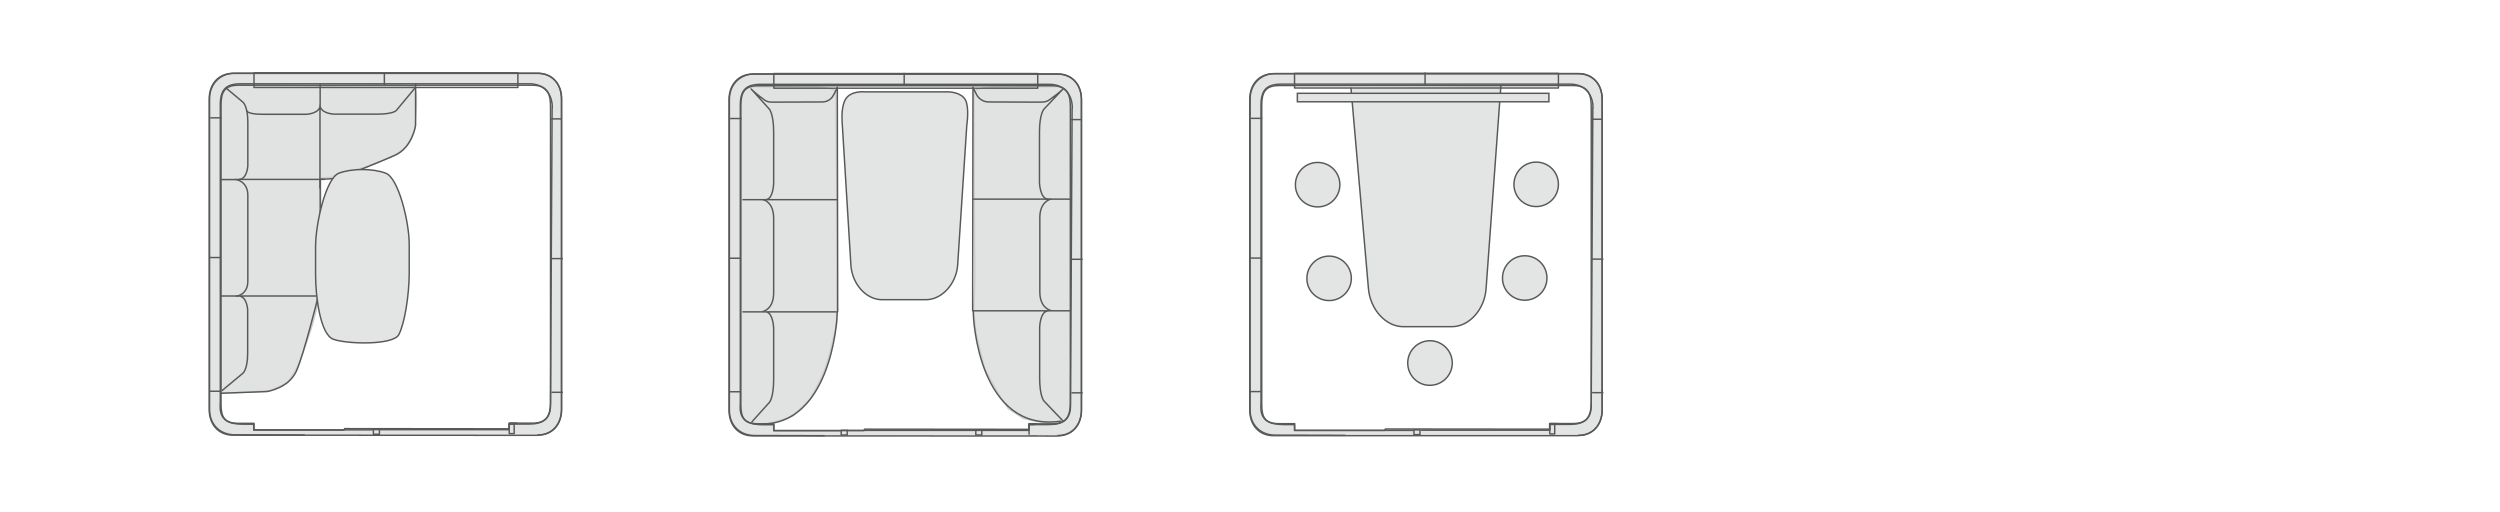 <?xml version="1.0" encoding="UTF-8"?>
<svg xmlns="http://www.w3.org/2000/svg" xmlns:xlink="http://www.w3.org/1999/xlink" version="1.1" id="Ebene_1" x="0px" y="0px" viewBox="0 0 1417.3 290" style="enable-background:new 0 0 1417.3 290;" xml:space="preserve">
<style type="text/css">
	.st0{fill:#E3E4E4;}
	.st1{fill:none;stroke:#58585A;stroke-width:0.834;stroke-linecap:round;stroke-linejoin:round;stroke-miterlimit:10;}
	.st2{fill:none;stroke:#58585A;stroke-width:0.834;stroke-miterlimit:10;}
	.st3{fill:none;stroke:#58585A;stroke-width:0.834;}
	.st4{opacity:0.3;}
	.st5{fill:#9C9E9F;}
</style>
<g>
	<g>
		<g>
			<path class="st0" d="M765.9,50l9.9,113.6c1,11.9,9.9,21.6,19.7,21.6h27.6c9.8,0,18.6-9.7,19.4-21.7l8.4-115.1"></path>
			<path class="st1" d="M765.9,50l9.9,113.6c1,11.9,9.9,21.6,19.7,21.6h27.6c9.8,0,18.6-9.7,19.4-21.7l8.4-115.1"></path>
		</g>
		<rect x="735.5" y="52.9" class="st0" width="142.6" height="4.8"></rect>
		<rect x="735.5" y="52.9" class="st2" width="142.6" height="4.8"></rect>
		<g>
			<path class="st0" d="M870.9,117.1c7,0,12.6-5.6,12.6-12.6c0-7-5.6-12.6-12.6-12.6c-7,0-12.6,5.7-12.6,12.6     C858.2,111.5,863.9,117.1,870.9,117.1 M747,117.3c7,0,12.6-5.6,12.6-12.6c0-7-5.6-12.6-12.6-12.6c-7,0-12.6,5.6-12.6,12.6     C734.3,111.7,740,117.3,747,117.3 M864.4,170.2c7,0,12.6-5.6,12.6-12.6c0-7-5.6-12.6-12.6-12.6c-7,0-12.6,5.7-12.6,12.6     C851.7,164.5,857.4,170.2,864.4,170.2 M753.5,170.4c7,0,12.6-5.7,12.6-12.6c0-7-5.7-12.6-12.6-12.6s-12.6,5.6-12.6,12.6     C740.8,164.7,746.5,170.4,753.5,170.4 M811.6,218.4c6.9-0.5,12.2-6.6,11.7-13.5c-0.5-6.9-6.6-12.2-13.5-11.7     c-7,0.5-12.2,6.6-11.7,13.5C798.6,213.7,804.6,219,811.6,218.4"></path>
			<path class="st1" d="M870.9,117.1c7,0,12.6-5.6,12.6-12.6c0-7-5.6-12.6-12.6-12.6c-7,0-12.6,5.7-12.6,12.6     C858.2,111.5,863.9,117.1,870.9,117.1z M747,117.3c7,0,12.6-5.6,12.6-12.6c0-7-5.6-12.6-12.6-12.6c-7,0-12.6,5.6-12.6,12.6     C734.3,111.7,740,117.3,747,117.3z M864.4,170.2c7,0,12.6-5.6,12.6-12.6c0-7-5.6-12.6-12.6-12.6c-7,0-12.6,5.7-12.6,12.6     C851.7,164.5,857.4,170.2,864.4,170.2z M753.5,170.4c7,0,12.6-5.7,12.6-12.6c0-7-5.7-12.6-12.6-12.6s-12.6,5.6-12.6,12.6     C740.8,164.7,746.5,170.4,753.5,170.4z M811.6,218.4c6.9-0.5,12.2-6.6,11.7-13.5c-0.5-6.9-6.6-12.2-13.5-11.7     c-7,0.5-12.2,6.6-11.7,13.5C798.6,213.7,804.6,219,811.6,218.4z"></path>
			<rect x="878.5" y="240.1" class="st1" width="4.3" height="6.5"></rect>
			<path class="st0" d="M903,61.2l-0.9,168.6c0,7.9-4.3,10.8-12.1,10.8h-11.3l0,2.7l-93.3-0.1l-0.5,0.8h-51l-0.1-3.3h-5.9     c-7.8,0-13.1-2-13.1-9.9l0.1-3.2V61.2l0-0.2c-0.3-9.9,2.9-13.3,11.7-13.3l162.5,0h1.1c7.8,0,12.9,5.4,12.9,13.3V61.2z      M894.7,246.8c8.2,0.1,13.6-5.9,13.6-14.6V232V56.6v-0.3c0-8.7-5.4-14.6-13.6-14.6h-1.1H723.3h-0.1c-8.2-0.1-14.5,5.8-14.5,14.5     v176.2c0,8.7,6.2,14.4,14.5,14.3l39.5,0.1"></path>
			<path class="st2" d="M903,61.2l-0.9,168.6c0,7.9-4.3,10.8-12.1,10.8h-11.3l0,2.7l-93.3-0.1l-0.5,0.8h-51l-0.1-3.3h-5.9     c-7.8,0-13.1-2-13.1-9.9l0.1-3.2V61.2l0-0.2c-0.3-9.9,2.9-13.3,11.7-13.3l162.5,0h1.1c7.8,0,12.9,5.4,12.9,13.3V61.2z      M894.7,246.8c8.2,0.1,13.6-5.9,13.6-14.6V232V56.6v-0.3c0-8.7-5.4-14.6-13.6-14.6h-1.1H723.3h-0.1c-8.2-0.1-14.5,5.8-14.5,14.5     v176.2c0,8.7,6.2,14.4,14.5,14.3l39.5,0.1"></path>
		</g>
		<rect x="733.9" y="41.6" class="st1" width="149.6" height="8.3"></rect>
		<g>
			<rect x="801.6" y="243.7" class="st1" width="3.4" height="2.7"></rect>
		</g>
		<line class="st1" x1="805.8" y1="243.9" x2="878.5" y2="243.9"></line>
		<g>
			<path class="st1" d="M801.3,244h-67.3v-3.8h-5.7l-3,0c-7.8,0-10-3.1-10-10.9l0-2.4v-165l0-2.1c0-7.8,2.2-11.3,10-11.3h3.5h159.5     h3.1c9.5-0.1,10.8,5.3,10.7,13.1v-1.3v166.5v1.4c0,7.8-2.4,11.9-10.2,11.9l-0.9,0h-12.1 M894.5,247L722.2,247     c-8.3,0.1-13.7-5.9-13.7-14.6l0-0.2V56.7l0-0.3c0-8.7,5.4-14.7,13.7-14.6h0.1h171.2h1.1c8.3-0.1,13.7,5.9,13.7,14.6v0.3v175.4     v0.2c0,8.7-5.4,14.7-13.7,14.6"></path>
			<rect x="878.6" y="240.6" class="st1" width="2.8" height="5.4"></rect>
		</g>
		<line class="st3" x1="807.9" y1="41.1" x2="807.9" y2="48.4"></line>
		<g>
			<line class="st3" x1="708.7" y1="146.3" x2="715.2" y2="146.3"></line>
			<line class="st3" x1="708.7" y1="222" x2="715.2" y2="222"></line>
			<line class="st3" x1="709.1" y1="67.1" x2="715.6" y2="67.1"></line>
		</g>
		<line class="st3" x1="902.6" y1="146.9" x2="909" y2="146.9"></line>
		<line class="st3" x1="902.6" y1="222.6" x2="909" y2="222.6"></line>
		<line class="st3" x1="902.1" y1="67.6" x2="908.5" y2="67.6"></line>
	</g>
	<g>
		<g>
			<g class="st4">
				<g>
					<path class="st5" d="M181.4,48.7l-45.2-1c-6.1-0.1-11.5,4.7-12.1,10.7l-3.5,33.9L119.7,212l3.1,9.6l2.5,1.1       c9,0.2,27.7-1.2,27.7-1.2l9.9-4.4l4.7-7l2.8-6.3l5.7-16.5c0,0,5.9-18.9,6.1-29.5c0.2-8.3-0.4-39.9-0.4-55.9       c0-2.1,6.5-0.5,6.5-1.8c0-0.4,33.5-7.7,42-17.1c1.1-1.2,4.8-8.4,5-11.2c0.3-6.7,2.3-22.7-1.4-23       C222.6,47.6,181.4,48.7,181.4,48.7"></path>
					<path class="st3" d="M181.4,48.7l-45.2-1c-6.1-0.1-11.5,4.7-12.1,10.7l-3.5,33.9L119.7,212l3.1,9.6l2.5,1.1       c9,0.2,27.7-1.2,27.7-1.2l9.9-4.4l4.7-7l2.8-6.3l5.7-16.5c0,0,5.9-18.9,6.1-29.5c0.2-8.3-0.4-39.9-0.4-55.9       c0-2.1,6.5-0.5,6.5-1.8c0-0.4,33.5-7.7,42-17.1c1.1-1.2,4.8-8.4,5-11.2c0.3-6.7,2.3-22.7-1.4-23       C222.6,47.6,181.4,48.7,181.4,48.7z"></path>
				</g>
			</g>
			<path class="st1" d="M235.6,46.9v24.2c0,0-1.7,12.5-11.8,17c-10.1,4.4-29.3,12-29.3,12s-3.6,1.5-12.9,1.5"></path>
			<path class="st1" d="M181.4,59.5v47 M235,50.2l-10.3,12.4c0,0-1.6,2.1-10.7,2.1h-24.7c0,0-7.9-0.3-7.9-5.3 M139.8,62.7     c0,0,0.1,2.1,9.1,2.1h24.7c0,0,7.9-0.3,7.9-5.3c0-4.9,0-13.1,0-13.1"></path>
			<path class="st1" d="M120.9,223.1l30.2-1.1c0,0,12.6-1.7,17-11.8c4.4-10.1,12-41.1,12-41.1s1.5-6.4,1.5-15.8     c0-9.4-0.1-51.4-0.1-51.4"></path>
			<path class="st1" d="M120.7,167.8h58.6 M125.9,221.4l11.8-9.8c0,0,2.7-2.1,2.7-11.2v-24.7c0,0-0.3-7.9-5.3-7.9 M126,48.1     l11.7,9.8c0,0,2.8,2.2,2.8,11.3v24.7c0,0-0.3,7.9-5.3,7.9h-14.6"></path>
			<path class="st1" d="M133.7,101.7c0,0,6.8,1,6.8,9v48.6c0,8-6.5,8.6-6.5,8.6"></path>
		</g>
		<line class="st1" x1="135.3" y1="101.7" x2="183.7" y2="101.7"></line>
		<g>
			<path class="st0" d="M192.1,98.2c7.3-2.8,19.3-2.8,26.6,0C226,101,232,126,232,138.6v7.7v8.1c0,13.3-2.7,29.2-5.9,35.3     c-3.3,6.2-29.9,5.4-37.2,2.6c-7.3-2.8-10-24.1-10-36.5v-7.6v-8.2C178.9,126.6,184.8,101,192.1,98.2"></path>
			<path class="st1" d="M192.1,98.2c7.3-2.8,19.3-2.8,26.6,0C226,101,232,126,232,138.6v7.7v8.1c0,13.3-2.7,29.2-5.9,35.3     c-3.3,6.2-29.9,5.4-37.2,2.6c-7.3-2.8-10-24.1-10-36.5v-7.6v-8.2C178.9,126.6,184.8,101,192.1,98.2z"></path>
		</g>
		<rect x="288.6" y="239.9" class="st1" width="4.3" height="6.5"></rect>
		<g>
			<path class="st0" d="M313,61l-0.9,168.6c0,7.9-4.3,10.8-12.1,10.8h-11.3l0,2.7l-93.3-0.1l-0.5,0.8h-51l-0.1-3.3h-5.9     c-7.8,0-13.1-2-13.1-9.9l0.1-3.2V61l0-0.2c-0.3-9.9,2.9-13.3,11.7-13.3l162.5,0h1.1c7.8,0,12.9,5.4,12.9,13.3V61z M304.7,246.6     c8.2,0.1,13.6-5.9,13.6-14.6v-0.2V56.4v-0.3c0-8.7-5.4-14.6-13.6-14.6h-1.1H133.4h-0.1c-8.2-0.1-14.5,5.8-14.5,14.5v176.2     c0,8.7,6.2,14.4,14.5,14.3l39.5,0.1"></path>
			<path class="st2" d="M313,61l-0.9,168.6c0,7.9-4.3,10.8-12.1,10.8h-11.3l0,2.7l-93.3-0.1l-0.5,0.8h-51l-0.1-3.3h-5.9     c-7.8,0-13.1-2-13.1-9.9l0.1-3.2V61l0-0.2c-0.3-9.9,2.9-13.3,11.7-13.3l162.5,0h1.1c7.8,0,12.9,5.4,12.9,13.3V61z M304.7,246.6     c8.2,0.1,13.6-5.9,13.6-14.6v-0.2V56.4v-0.3c0-8.7-5.4-14.6-13.6-14.6h-1.1H133.4h-0.1c-8.2-0.1-14.5,5.8-14.5,14.5v176.2     c0,8.7,6.2,14.4,14.5,14.3l39.5,0.1"></path>
			<rect x="144" y="41.3" class="st1" width="149.6" height="8.3"></rect>
		</g>
		<rect x="211.7" y="243.5" class="st1" width="3.4" height="2.7"></rect>
		<line class="st1" x1="215.1" y1="243.6" x2="288.5" y2="243.6"></line>
		<g>
			<path class="st1" d="M211.3,243.7H144V240h-5.7l-3,0c-7.8,0-10-3.1-10-10.9l0-2.4v-165l0-2.1c0-7.8,2.2-11.3,10-11.3h3.5h159.5     h3.1c9.5-0.1,10.8,5.3,10.7,13.1v-1.3v166.5v1.4c0,7.8-2.4,11.9-10.2,11.9l-0.9,0H289 M304.5,246.8l-172.2-0.1     c-8.3,0.1-13.7-5.9-13.7-14.6l0-0.2V56.5l0-0.3c0-8.7,5.4-14.7,13.7-14.6h0.1h171.2h1.1c8.3-0.1,13.7,5.9,13.7,14.6v0.3v175.4     v0.2c0,8.7-5.4,14.7-13.7,14.6"></path>
		</g>
		<rect x="288.7" y="240.4" class="st1" width="2.8" height="5.4"></rect>
		<g>
			<line class="st3" x1="217.9" y1="40.9" x2="217.9" y2="48.2"></line>
			<line class="st3" x1="118.8" y1="146" x2="125.2" y2="146"></line>
			<line class="st3" x1="118.8" y1="221.8" x2="125.2" y2="221.8"></line>
			<line class="st3" x1="119.2" y1="66.8" x2="125.6" y2="66.8"></line>
		</g>
		<line class="st3" x1="312.6" y1="146.6" x2="319.1" y2="146.6"></line>
		<line class="st3" x1="312.6" y1="222.4" x2="319.1" y2="222.4"></line>
		<line class="st3" x1="312.1" y1="67.4" x2="318.6" y2="67.4"></line>
	</g>
	<g>
		<g>
			<g class="st4">
				<g>
					<path class="st5" d="M552.7,51.7c0.3-1.2,5.5-2.3,11.5-2.3l40.9-0.3l2.3,2.9c1.3,1.6,2.3,7.8,2.4,13.9l0.8,160.1l-2.9,13.8       h-5.3c-8.3,1.4-22.4-2.7-22.4-2.7l-8.3-5.4l-5.6-8.3l-7.8-14.1l-3.8-15.3c-1.5-5.9-2.6-15.6-2.4-21.7c0,0,0.7-8.6,0.5-23.8       c-0.2-11.9-0.4-64.3-0.4-87.2c0-3,0-5.5,0-7.3C552.1,51.8,552.7,51.7,552.7,51.7"></path>
					<path class="st3" d="M552.7,51.7c0.3-1.2,5.5-2.3,11.5-2.3l40.9-0.3l2.3,2.9c1.3,1.6,2.3,7.8,2.4,13.9l0.8,160.1l-2.9,13.8       h-5.3c-8.3,1.4-22.4-2.7-22.4-2.7l-8.3-5.4l-5.6-8.3l-7.8-14.1l-3.8-15.3c-1.5-5.9-2.6-15.6-2.4-21.7c0,0,0.7-8.6,0.5-23.8       c-0.2-11.9-0.4-64.3-0.4-87.2c0-3,0-5.5,0-7.3C552.1,51.8,552.7,51.7,552.7,51.7z"></path>
				</g>
			</g>
			<path class="st1" d="M595.7,112.9c0,0-6.2,1.2-6.2,10.5v42.1c0,9.3,6.2,10.5,6.2,10.5"></path>
		</g>
		<line class="st1" x1="594.2" y1="112.9" x2="551.8" y2="112.9"></line>
		<g>
			<path class="st1" d="M607.6,176.2h-55.2 M602.3,238.3l-10.4-10.9c0,0-2.5-2.5-2.5-13.1v-28.8c0,0,0.3-9.2,4.8-9.2 M607.6,112.9     h-13.4c-4.5,0-4.9-9.2-4.9-9.2V74.9c0-10.6,2.6-13.1,2.6-13.1l10.8-11.4c0,0-1.8,2-7.8,6.2c-2.4,1.7-4.5,1.2-7.2,1.3l-27.3-0.1     c0,0-3.1,0.2-5.7-2.6c-1.2-1.3-3.1-5.8-3.1-5.8l-0.2,126.8"></path>
			<path class="st1" d="M601.2,238.8c-46.1,6.5-49.7-57.9-49.4-62.6"></path>
			<g class="st4">
				<g>
					<path class="st5" d="M473.6,51.7c-0.3-1.2-5.4-2.3-11.5-2.3l-38.5-0.3l-2.2,2.9c-1.2,1.6-2.2,7.8-2.3,13.9l-0.8,160.9l2.7,13.8       h5c8,1.4,23.3-4.7,23.3-4.7l9.9-9.5l4.7-8.7c2.3-4.3,5.1-11.5,6.2-16.3l4.2-17.6c0,0,0.1-19.6,0.3-34.9       c0.2-11.9-0.6-64.7-0.6-87.7c0-3,0-5.5,0-7.3C474.2,51.8,473.6,51.7,473.6,51.7"></path>
					<path class="st3" d="M473.6,51.7c-0.3-1.2-5.4-2.3-11.5-2.3l-38.5-0.3l-2.2,2.9c-1.2,1.6-2.2,7.8-2.3,13.9l-0.8,160.9l2.7,13.8       h5c8,1.4,23.3-4.7,23.3-4.7l9.9-9.5l4.7-8.7c2.3-4.3,5.1-11.5,6.2-16.3l4.2-17.6c0,0,0.1-19.6,0.3-34.9       c0.2-11.9-0.6-64.7-0.6-87.7c0-3,0-5.5,0-7.3C474.2,51.8,473.6,51.7,473.6,51.7z"></path>
				</g>
			</g>
			<path class="st1" d="M432.7,113.2c0,0,5.9,1.2,5.9,10.5v42.3c0,9.3-5.9,10.5-5.9,10.5"></path>
		</g>
		<line class="st1" x1="434.1" y1="113.2" x2="474.6" y2="113.2"></line>
		<g>
			<path class="st1" d="M421.2,176.8H474 M426.3,239.1l9.9-11c0,0,2.4-2.5,2.4-13.1v-28.9c0,0-0.3-9.3-4.6-9.3 M421.2,113.2H434     c4.4,0,4.6-9.3,4.6-9.3V75c0-10.6-2.5-13.2-2.5-13.2l-10.3-11.4c0,0,1.7,2,7.5,6.2c2.3,1.7,4.3,1.2,6.9,1.3l26.1-0.1     c0,0,3,0.2,5.4-2.6c1.1-1.3,3-5.8,3-5.8l0.2,127.4"></path>
			<path class="st1" d="M426.3,240c44.3,5.9,48.6-58.5,48.3-63.2"></path>
			<path class="st0" d="M537.7,52.1c0,0,7.3,0,9.7,4.7c2.2,4.5,0.7,14.2,0.7,14.2l-5.2,79.5c-0.9,10.6-9,19.4-17.9,19.4h-25     c-8.9,0-16.8-8.7-17.6-19.4l-4.9-80.2c0,0-0.9-8.2,1.4-13.2c2.8-6.1,11.6-5,11.6-5H537.7z"></path>
			<path class="st1" d="M537.7,52.1c0,0,7.3,0,9.7,4.7c2.2,4.5,0.7,14.2,0.7,14.2l-5.2,79.5c-0.9,10.6-9,19.4-17.9,19.4h-25     c-8.9,0-16.8-8.7-17.6-19.4l-4.9-80.2c0,0-0.9-8.2,1.4-13.2c2.8-6.1,11.6-5,11.6-5H537.7z"></path>
		</g>
		<rect x="583.3" y="240.2" class="st1" width="4.3" height="6.5"></rect>
		<g>
			<path class="st0" d="M607.8,61.3l-0.9,168.6c0,7.9-4.3,10.8-12.1,10.8h-11.3l0,2.7l-93.3-0.1l-0.5,0.8h-51l-0.1-3.3h-5.9     c-7.8,0-13.1-2-13.1-9.9l0.1-3.2V61.3l0-0.2c-0.3-9.9,2.9-13.3,11.7-13.3l162.5,0h1.1c7.8,0,12.9,5.4,12.9,13.3V61.3z      M599.5,246.9c8.2,0.1,13.6-5.9,13.6-14.6v-0.2V56.8v-0.3c0-8.7-5.4-14.6-13.6-14.6h-1.1H428.1H428c-8.2-0.1-14.5,5.8-14.5,14.5     v176.2c0,8.7,6.2,14.4,14.5,14.3l39.5,0.1"></path>
			<path class="st2" d="M607.8,61.3l-0.9,168.6c0,7.9-4.3,10.8-12.1,10.8h-11.3l0,2.7l-93.3-0.1l-0.5,0.8h-51l-0.1-3.3h-5.9     c-7.8,0-13.1-2-13.1-9.9l0.1-3.2V61.3l0-0.2c-0.3-9.9,2.9-13.3,11.7-13.3l162.5,0h1.1c7.8,0,12.9,5.4,12.9,13.3V61.3z      M599.5,246.9c8.2,0.1,13.6-5.9,13.6-14.6v-0.2V56.8v-0.3c0-8.7-5.4-14.6-13.6-14.6h-1.1H428.1H428c-8.2-0.1-14.5,5.8-14.5,14.5     v176.2c0,8.7,6.2,14.4,14.5,14.3l39.5,0.1"></path>
			<rect x="438.7" y="41.7" class="st1" width="149.6" height="8.3"></rect>
		</g>
		<rect x="476.9" y="243.9" class="st1" width="3.4" height="2.7"></rect>
		<line class="st1" x1="480.1" y1="244" x2="583.3" y2="244"></line>
		<g>
			<path class="st1" d="M476.5,244.1h-37.8v-3.8H433l-3,0c-7.8,0-10-3.1-10-10.9l0-2.4v-165l0-2.1c0-7.8,2.2-11.3,10-11.3h3.5H593     h3.1c9.5-0.1,10.8,5.3,10.7,13.1v-1.3V227v1.4c0,7.8-2.4,11.9-10.2,11.9l-0.9,0h-12.1 M599.3,247.2L427,247.1     c-8.3,0.1-13.7-5.9-13.7-14.6l0-0.2V56.9l0-0.3c0-8.7,5.4-14.7,13.7-14.6h0.1h171.2h1.1c8.3-0.1,13.7,5.9,13.7,14.6v0.3v175.4     v0.2c0,8.7-5.4,14.7-13.7,14.6"></path>
		</g>
		<polyline class="st1" points="586.3,240.7 583.4,240.7 583.4,246.1   "></polyline>
		<g>
			<line class="st3" x1="512.6" y1="41.3" x2="512.6" y2="48.5"></line>
		</g>
		<line class="st3" x1="413.5" y1="146.4" x2="420" y2="146.4"></line>
		<line class="st3" x1="413.5" y1="222.1" x2="420" y2="222.1"></line>
		<line class="st3" x1="413.9" y1="67.2" x2="420.4" y2="67.2"></line>
		<line class="st3" x1="607.4" y1="147" x2="613.8" y2="147"></line>
		<line class="st3" x1="607.4" y1="222.7" x2="613.8" y2="222.7"></line>
		<line class="st3" x1="606.9" y1="67.8" x2="613.3" y2="67.8"></line>
		<rect x="553.2" y="243.9" class="st3" width="3.4" height="2.7"></rect>
	</g>
</g>
</svg>
